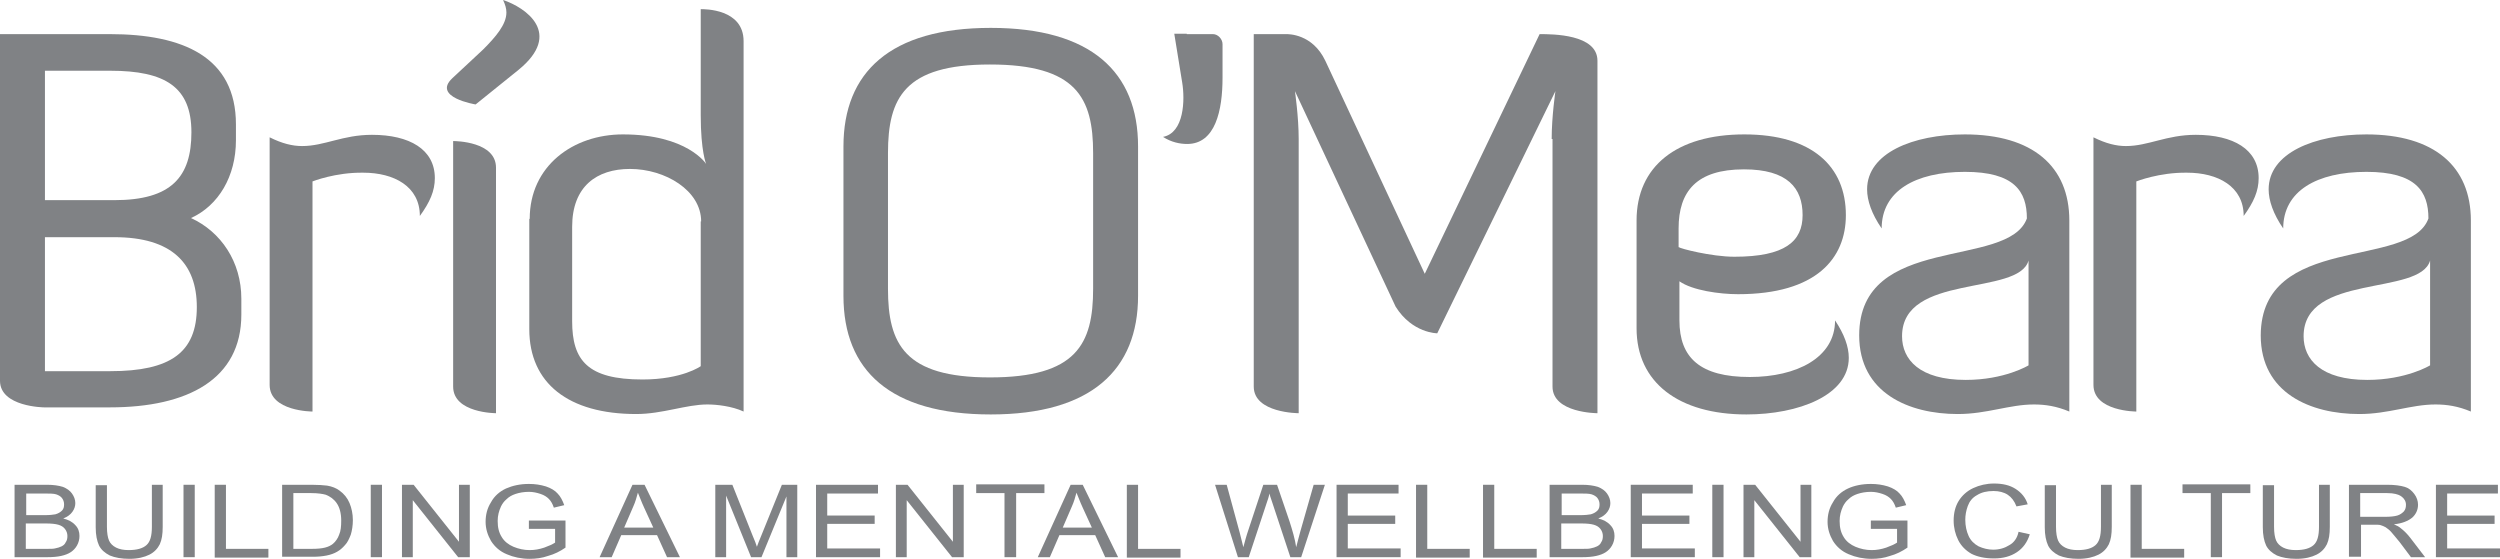 <?xml version="1.0" encoding="UTF-8" standalone="no"?>
<svg
   xmlns:dc="http://purl.org/dc/elements/1.1/"
   xmlns:cc="http://creativecommons.org/ns#"
   xmlns:rdf="http://www.w3.org/1999/02/22-rdf-syntax-ns#"
   xmlns:svg="http://www.w3.org/2000/svg"
   xmlns="http://www.w3.org/2000/svg"
   version="1.1"
   id="Layer_1"
   x="0px"
   y="0px"
   viewBox="0 0 600.8 134.3"
   xml:space="preserve"
   width="600.8"
   height="134.3"><defs
   id="defs265" />
<style
   type="text/css"
   id="style10">
	.st0{fill:#8CD2D1;}
	.st1{fill:#FAA61A;}
	.st2{fill:#E98EBC;}
	.st3{fill:#808285;}
</style>
<g
   id="g260"
   transform="translate(-207.2,-42.9)">
	
	
	
	<g
   id="g170">
		
		
		
		<g
   id="g168">
			
			
			
			
			
			
			
			
			
			
			
			
			
			
			
			
			
			
			
			
			
			
			
			
		</g>
	</g>
	<g
   id="g234">
		<path
   class="st3"
   d="m 210.7,176.8 v -17.4 h 7.8 c 1.6,0 2.8,0.2 3.8,0.5 1,0.4 1.7,0.9 2.2,1.6 0.5,0.7 0.8,1.5 0.8,2.3 0,0.7 -0.2,1.4 -0.7,2.1 -0.5,0.7 -1.2,1.2 -2.2,1.6 1.2,0.3 2.2,0.8 2.9,1.6 0.7,0.7 1,1.6 1,2.6 0,0.8 -0.2,1.6 -0.6,2.3 -0.4,0.7 -0.9,1.2 -1.5,1.6 -0.6,0.4 -1.4,0.7 -2.3,0.9 -0.9,0.2 -2,0.3 -3.3,0.3 z m 2.7,-10.1 h 4.5 c 1.2,0 2.1,-0.1 2.6,-0.2 0.7,-0.2 1.2,-0.5 1.6,-0.9 0.4,-0.4 0.5,-0.9 0.5,-1.5 0,-0.6 -0.2,-1.1 -0.5,-1.5 -0.3,-0.4 -0.8,-0.7 -1.4,-0.9 -0.6,-0.2 -1.7,-0.2 -3.1,-0.2 h -4.1 v 5.2 z m 0,8.1 h 5.1 c 0.9,0 1.5,0 1.9,-0.1 0.6,-0.1 1.2,-0.3 1.6,-0.5 0.4,-0.2 0.8,-0.5 1,-1 0.3,-0.4 0.4,-0.9 0.4,-1.5 0,-0.6 -0.2,-1.2 -0.6,-1.7 -0.4,-0.5 -0.9,-0.8 -1.6,-1 -0.7,-0.2 -1.7,-0.3 -3,-0.3 h -4.8 z"
   id="path172" />
		<path
   class="st3"
   d="m 243.6,159.4 h 2.7 v 10.1 c 0,1.8 -0.2,3.1 -0.7,4.2 -0.5,1 -1.3,1.9 -2.5,2.5 -1.2,0.6 -2.8,1 -4.8,1 -1.9,0 -3.5,-0.3 -4.7,-0.8 -1.2,-0.6 -2.1,-1.4 -2.6,-2.4 -0.5,-1.1 -0.8,-2.5 -0.8,-4.4 v -10.1 h 2.7 v 10 c 0,1.5 0.2,2.6 0.5,3.3 0.3,0.7 0.9,1.3 1.7,1.7 0.8,0.4 1.8,0.6 3,0.6 2,0 3.4,-0.4 4.3,-1.2 0.9,-0.8 1.3,-2.2 1.3,-4.4 v -10.1 z"
   id="path174" />
		<path
   class="st3"
   d="m 251.3,176.8 v -17.4 h 2.7 v 17.4 z"
   id="path176" />
		<path
   class="st3"
   d="m 258.8,176.8 v -17.4 h 2.7 v 15.4 h 10.2 v 2.1 h -12.9 z"
   id="path178" />
		<path
   class="st3"
   d="m 275,176.8 v -17.4 h 7.1 c 1.6,0 2.8,0.1 3.7,0.2 1.2,0.2 2.2,0.6 3,1.2 1.1,0.8 1.9,1.8 2.4,3 0.5,1.2 0.8,2.6 0.8,4.1 0,1.3 -0.2,2.5 -0.5,3.5 -0.4,1 -0.8,1.9 -1.4,2.5 -0.6,0.7 -1.2,1.2 -1.9,1.6 -0.7,0.4 -1.5,0.7 -2.5,0.9 -1,0.2 -2.1,0.3 -3.3,0.3 H 275 Z m 2.7,-2 h 4.4 c 1.4,0 2.4,-0.1 3.2,-0.3 0.8,-0.2 1.4,-0.5 1.9,-0.9 0.6,-0.5 1.2,-1.3 1.5,-2.2 0.4,-0.9 0.5,-2 0.5,-3.4 0,-1.8 -0.4,-3.2 -1.1,-4.2 -0.7,-1 -1.6,-1.6 -2.6,-2 -0.7,-0.2 -1.9,-0.4 -3.5,-0.4 h -4.3 z"
   id="path180" />
		<path
   class="st3"
   d="m 296.3,176.8 v -17.4 h 2.7 v 17.4 z"
   id="path182" />
		<path
   class="st3"
   d="m 303.8,176.8 v -17.4 h 2.8 l 10.9,13.7 v -13.7 h 2.6 v 17.4 h -2.8 l -10.9,-13.7 v 13.7 z"
   id="path184" />
		<path
   class="st3"
   d="m 334.3,170 v -2 h 8.8 v 6.5 c -1.3,0.9 -2.7,1.6 -4.2,2 -1.4,0.5 -2.9,0.7 -4.4,0.7 -2,0 -3.9,-0.4 -5.5,-1.1 -1.7,-0.7 -2.9,-1.8 -3.8,-3.2 -0.8,-1.4 -1.3,-2.9 -1.3,-4.6 0,-1.7 0.4,-3.3 1.3,-4.7 0.8,-1.5 2.1,-2.6 3.6,-3.3 1.6,-0.7 3.4,-1.1 5.5,-1.1 1.5,0 2.8,0.2 4.1,0.6 1.2,0.4 2.2,1 2.8,1.7 0.7,0.7 1.2,1.7 1.6,2.8 l -2.5,0.6 c -0.3,-0.9 -0.7,-1.6 -1.2,-2.1 -0.5,-0.5 -1.1,-0.9 -2,-1.2 -0.9,-0.3 -1.8,-0.5 -2.8,-0.5 -1.2,0 -2.3,0.2 -3.2,0.5 -0.9,0.3 -1.6,0.7 -2.2,1.3 -0.6,0.5 -1,1.1 -1.3,1.7 -0.5,1.1 -0.8,2.2 -0.8,3.5 0,1.6 0.3,2.8 1,3.9 0.6,1 1.6,1.8 2.8,2.3 1.2,0.5 2.5,0.8 3.9,0.8 1.2,0 2.3,-0.2 3.5,-0.6 1.1,-0.4 2,-0.8 2.6,-1.2 V 170 Z"
   id="path186" />
		<path
   class="st3"
   d="m 351.3,176.8 7.9,-17.4 h 2.9 l 8.5,17.4 h -3.1 l -2.4,-5.3 h -8.6 l -2.3,5.3 z m 5.9,-7.1 h 7 l -2.2,-4.8 c -0.7,-1.5 -1.1,-2.7 -1.5,-3.6 -0.3,1.1 -0.6,2.2 -1.1,3.3 z"
   id="path188" />
		<path
   class="st3"
   d="m 379.1,176.8 v -17.4 h 4.1 l 4.9,12.3 c 0.5,1.1 0.8,2 1,2.6 0.2,-0.6 0.6,-1.6 1.1,-2.8 l 4.9,-12.1 h 3.7 v 17.4 h -2.6 v -14.6 l -6,14.6 h -2.5 l -6,-14.8 v 14.8 z"
   id="path190" />
		<path
   class="st3"
   d="m 403.3,176.8 v -17.4 h 14.9 v 2.1 H 406 v 5.3 h 11.4 v 2 H 406 v 5.9 h 12.7 v 2.1 z"
   id="path192" />
		<path
   class="st3"
   d="m 422.5,176.8 v -17.4 h 2.8 l 10.9,13.7 v -13.7 h 2.6 v 17.4 H 436 l -10.9,-13.7 v 13.7 z"
   id="path194" />
		<path
   class="st3"
   d="m 448.6,176.8 v -15.4 h -6.8 v -2.1 h 16.4 v 2.1 h -6.8 v 15.4 z"
   id="path196" />
		<path
   class="st3"
   d="m 456.6,176.8 7.9,-17.4 h 2.9 l 8.5,17.4 h -3.1 l -2.4,-5.3 h -8.6 l -2.3,5.3 z m 6,-7.1 h 7 l -2.2,-4.8 c -0.7,-1.5 -1.1,-2.7 -1.5,-3.6 -0.3,1.1 -0.6,2.2 -1.1,3.3 z"
   id="path198" />
		<path
   class="st3"
   d="m 478,176.8 v -17.4 h 2.7 v 15.4 h 10.2 v 2.1 H 478 Z"
   id="path200" />
		<path
   class="st3"
   d="m 504.7,176.8 -5.5,-17.4 h 2.8 l 3.1,11.4 c 0.3,1.2 0.6,2.4 0.9,3.6 0.5,-1.9 0.8,-2.9 0.9,-3.2 l 3.9,-11.8 h 3.3 l 3,8.8 c 0.7,2.2 1.3,4.2 1.6,6.2 0.3,-1.1 0.6,-2.4 1,-3.8 l 3.2,-11.2 h 2.7 l -5.7,17.4 h -2.6 l -4.4,-13.3 c -0.4,-1.1 -0.6,-1.8 -0.6,-2 -0.2,0.8 -0.4,1.5 -0.6,2 l -4.4,13.3 z"
   id="path202" />
		<path
   class="st3"
   d="m 528.4,176.8 v -17.4 h 14.9 v 2.1 h -12.2 v 5.3 h 11.4 v 2 h -11.4 v 5.9 h 12.7 v 2.1 z"
   id="path204" />
		<path
   class="st3"
   d="m 547.5,176.8 v -17.4 h 2.7 v 15.4 h 10.2 v 2.1 h -12.9 z"
   id="path206" />
		<path
   class="st3"
   d="m 563.6,176.8 v -17.4 h 2.7 v 15.4 h 10.2 v 2.1 h -12.9 z"
   id="path208" />
		<path
   class="st3"
   d="m 579.6,176.8 v -17.4 h 7.8 c 1.6,0 2.8,0.2 3.8,0.5 1,0.4 1.7,0.9 2.2,1.6 0.5,0.7 0.8,1.5 0.8,2.3 0,0.7 -0.2,1.4 -0.7,2.1 -0.5,0.7 -1.2,1.2 -2.2,1.6 1.2,0.3 2.2,0.8 2.9,1.6 0.7,0.7 1,1.6 1,2.6 0,0.8 -0.2,1.6 -0.6,2.3 -0.4,0.7 -0.9,1.2 -1.5,1.6 -0.6,0.4 -1.4,0.7 -2.3,0.9 -0.9,0.2 -2,0.3 -3.3,0.3 z m 2.8,-10.1 h 4.5 c 1.2,0 2.1,-0.1 2.6,-0.2 0.7,-0.2 1.2,-0.5 1.6,-0.9 0.4,-0.4 0.5,-0.9 0.5,-1.5 0,-0.6 -0.2,-1.1 -0.5,-1.5 -0.3,-0.4 -0.8,-0.7 -1.4,-0.9 -0.6,-0.2 -1.7,-0.2 -3.1,-0.2 h -4.1 v 5.2 z m 0,8.1 h 5.1 c 0.9,0 1.5,0 1.9,-0.1 0.6,-0.1 1.2,-0.3 1.6,-0.5 0.4,-0.2 0.8,-0.5 1,-1 0.3,-0.4 0.4,-0.9 0.4,-1.5 0,-0.6 -0.2,-1.2 -0.6,-1.7 -0.4,-0.5 -0.9,-0.8 -1.6,-1 -0.7,-0.2 -1.7,-0.3 -3,-0.3 h -4.8 z"
   id="path210" />
		<path
   class="st3"
   d="M 599.1,176.8 V 159.4 H 614 v 2.1 h -12.2 v 5.3 h 11.4 v 2 h -11.4 v 5.9 h 12.7 v 2.1 z"
   id="path212" />
		<path
   class="st3"
   d="m 618.7,176.8 v -17.4 h 2.7 v 17.4 z"
   id="path214" />
		<path
   class="st3"
   d="m 626.2,176.8 v -17.4 h 2.8 l 10.9,13.7 v -13.7 h 2.6 v 17.4 h -2.8 l -10.9,-13.7 v 13.7 z"
   id="path216" />
		<path
   class="st3"
   d="m 656.8,170 v -2 h 8.8 v 6.5 c -1.3,0.9 -2.7,1.6 -4.2,2 -1.4,0.5 -2.9,0.7 -4.4,0.7 -2,0 -3.9,-0.4 -5.5,-1.1 -1.7,-0.7 -2.9,-1.8 -3.8,-3.2 -0.8,-1.4 -1.3,-2.9 -1.3,-4.6 0,-1.7 0.4,-3.3 1.3,-4.7 0.8,-1.5 2.1,-2.6 3.6,-3.3 1.5,-0.7 3.4,-1.1 5.5,-1.1 1.5,0 2.8,0.2 4.1,0.6 1.2,0.4 2.2,1 2.8,1.7 0.7,0.7 1.2,1.7 1.6,2.8 l -2.5,0.6 c -0.3,-0.9 -0.7,-1.6 -1.2,-2.1 -0.5,-0.5 -1.1,-0.9 -2,-1.2 -0.9,-0.3 -1.8,-0.5 -2.8,-0.5 -1.2,0 -2.3,0.2 -3.2,0.5 -0.9,0.3 -1.6,0.7 -2.2,1.3 -0.6,0.5 -1,1.1 -1.3,1.7 -0.5,1.1 -0.8,2.2 -0.8,3.5 0,1.6 0.3,2.8 1,3.9 0.6,1 1.6,1.8 2.8,2.3 1.2,0.5 2.5,0.8 3.9,0.8 1.2,0 2.3,-0.2 3.5,-0.6 1.1,-0.4 2,-0.8 2.6,-1.2 V 170 Z"
   id="path218" />
		<path
   class="st3"
   d="m 692.3,170.7 2.7,0.6 c -0.6,1.9 -1.6,3.3 -3.1,4.3 -1.5,1 -3.3,1.5 -5.5,1.5 -2.2,0 -4,-0.4 -5.4,-1.1 -1.4,-0.8 -2.5,-1.9 -3.2,-3.3 -0.7,-1.4 -1.1,-3 -1.1,-4.7 0,-1.8 0.4,-3.4 1.2,-4.7 0.8,-1.3 2,-2.4 3.5,-3.1 1.5,-0.7 3.2,-1.1 5,-1.1 2.1,0 3.8,0.4 5.2,1.3 1.4,0.9 2.4,2.1 2.9,3.7 l -2.7,0.5 c -0.5,-1.3 -1.2,-2.2 -2.1,-2.8 -0.9,-0.6 -2.1,-0.9 -3.4,-0.9 -1.6,0 -2.9,0.3 -4,1 -1.1,0.6 -1.8,1.5 -2.2,2.6 -0.4,1.1 -0.6,2.2 -0.6,3.3 0,1.5 0.3,2.8 0.8,3.9 0.5,1.1 1.3,1.9 2.4,2.5 1.1,0.5 2.3,0.8 3.5,0.8 1.5,0 2.8,-0.4 3.9,-1.1 1.1,-0.6 1.9,-1.7 2.2,-3.2 z"
   id="path220" />
		<path
   class="st3"
   d="m 712,159.4 h 2.7 v 10.1 c 0,1.8 -0.2,3.1 -0.7,4.2 -0.5,1 -1.3,1.9 -2.5,2.5 -1.2,0.6 -2.8,1 -4.8,1 -1.9,0 -3.5,-0.3 -4.7,-0.8 -1.2,-0.6 -2.1,-1.4 -2.6,-2.4 -0.5,-1.1 -0.8,-2.5 -0.8,-4.4 v -10.1 h 2.7 v 10 c 0,1.5 0.2,2.6 0.5,3.3 0.3,0.7 0.9,1.3 1.7,1.7 0.8,0.4 1.8,0.6 3,0.6 2,0 3.4,-0.4 4.3,-1.2 0.9,-0.8 1.3,-2.2 1.3,-4.4 v -10.1 z"
   id="path222" />
		<path
   class="st3"
   d="m 719.2,176.8 v -17.4 h 2.7 v 15.4 h 10.2 v 2.1 h -12.9 z"
   id="path224" />
		<path
   class="st3"
   d="m 738.5,176.8 v -15.4 h -6.8 v -2.1 H 748 v 2.1 h -6.8 v 15.4 z"
   id="path226" />
		<path
   class="st3"
   d="m 764.4,159.4 h 2.7 v 10.1 c 0,1.8 -0.2,3.1 -0.7,4.2 -0.5,1 -1.3,1.9 -2.5,2.5 -1.2,0.6 -2.8,1 -4.8,1 -1.9,0 -3.5,-0.3 -4.7,-0.8 -1.2,-0.6 -2.1,-1.4 -2.6,-2.4 -0.5,-1.1 -0.8,-2.5 -0.8,-4.4 v -10.1 h 2.7 v 10 c 0,1.5 0.2,2.6 0.5,3.3 0.3,0.7 0.9,1.3 1.7,1.7 0.8,0.4 1.8,0.6 3,0.6 2,0 3.4,-0.4 4.3,-1.2 0.9,-0.8 1.3,-2.2 1.3,-4.4 v -10.1 z"
   id="path228" />
		<path
   class="st3"
   d="m 771.7,176.8 v -17.4 h 9.2 c 1.8,0 3.2,0.2 4.2,0.5 1,0.3 1.7,0.9 2.3,1.7 0.6,0.8 0.9,1.7 0.9,2.6 0,1.2 -0.5,2.3 -1.4,3.1 -1,0.8 -2.4,1.4 -4.4,1.6 0.7,0.3 1.3,0.6 1.6,0.9 0.8,0.6 1.6,1.4 2.3,2.3 l 3.6,4.7 h -3.4 l -2.7,-3.6 c -0.8,-1 -1.5,-1.8 -2,-2.4 -0.5,-0.6 -1,-0.9 -1.4,-1.2 -0.4,-0.2 -0.8,-0.4 -1.2,-0.5 -0.3,-0.1 -0.8,-0.1 -1.5,-0.1 h -3.2 v 7.7 h -2.9 z m 2.8,-9.7 h 5.9 c 1.2,0 2.2,-0.1 2.9,-0.3 0.7,-0.2 1.2,-0.6 1.6,-1 0.4,-0.5 0.5,-1 0.5,-1.6 0,-0.8 -0.4,-1.5 -1.1,-2 -0.7,-0.5 -1.8,-0.8 -3.4,-0.8 h -6.5 v 5.7 z"
   id="path230" />
		<path
   class="st3"
   d="m 792.6,176.8 v -17.4 h 14.9 v 2.1 h -12.2 v 5.3 h 11.4 v 2 h -11.4 v 5.9 H 808 v 2.1 z"
   id="path232" />
	</g>
	<g
   id="g258">
		<path
   class="st3"
   d="m 207.2,51.1 h 26.4 c 17.6,0 30.3,5.5 30.3,21.7 v 3.8 c 0,8.7 -4.2,15.7 -10.8,18.7 7.2,3.3 12.1,10.5 12.1,19.4 v 3.8 c 0,15.5 -12.8,22.3 -31.6,22.3 h -15.8 c 0,0 -10.6,-0.1 -10.6,-6.4 z M 218,60 v 31 h 16.7 c 13.7,0 18.5,-5.6 18.5,-16.3 0,-10.9 -6.3,-14.8 -19.5,-14.8 H 218 Z m 0,39.9 v 32.2 h 15.7 c 14.5,0 20.8,-4.5 20.8,-15.4 0,-10.5 -6,-16.8 -19.8,-16.8 z"
   id="path236" />
		<path
   class="st3"
   d="m 282.3,86.5 v 55.3 c 0,0 -10.3,0 -10.3,-6.4 V 75.9 c 3,1.5 5.5,2.1 7.8,2.1 5.4,0 9.7,-2.7 16.8,-2.7 9,0 15.1,3.5 15.1,10.4 0,3.1 -1.2,5.8 -3.6,9.1 0,-7.1 -6.2,-10.4 -13.6,-10.4 -6.7,-0.1 -12.2,2.1 -12.2,2.1 z"
   id="path238" />
		<path
   class="st3"
   d="m 323.3,54.8 c 3,-3 5.6,-6 5.6,-8.9 0,-1 -0.3,-1.9 -0.8,-3 5.4,1.8 14.5,8 3.7,16.8 L 321.5,68 c 0,0 -10.5,-1.7 -5.6,-6.3 z m -7.2,22 c 0.6,0 10.3,0.1 10.3,6.4 v 59 c 0,0 -10.3,0 -10.3,-6.4 z"
   id="path240" />
		<path
   class="st3"
   d="m 334.5,95.5 c 0,-12.7 10.4,-20.3 22.4,-20.3 15.5,0 20,7.1 20,7.1 0,0 -1.3,-3 -1.3,-11.7 V 45.1 c 0.9,0 10.3,-0.1 10.3,7.7 v 89 c -2.8,-1.3 -6.5,-1.7 -8.7,-1.7 -5.1,0 -10.8,2.3 -17.1,2.3 -16.3,0 -25.7,-7.4 -25.7,-20.4 V 95.5 Z m 41.2,0.6 c 0,-7.4 -8.6,-12.6 -17.1,-12.6 -8,0 -13.9,4.2 -13.9,13.9 v 22.7 c 0,9.4 3.7,14 16.9,14 9.6,0 14,-3.2 14,-3.2 V 96.1 Z"
   id="path242" />
		<path
   class="st3"
   d="m 480.7,114 c 0,17.8 -11.3,28.5 -35.4,28.5 -24.2,0 -35.4,-10.6 -35.4,-28.5 V 78.1 c 0,-17.8 11.2,-28.5 35.4,-28.5 24.1,0 35.4,10.6 35.4,28.5 z M 469.9,79.7 c 0,-13.3 -4,-21.3 -24.8,-21.3 -20.5,0 -24.5,8 -24.5,21.3 v 32.6 c 0,13.3 4,21.3 24.5,21.3 20.8,0 24.8,-8 24.8,-21.3 z"
   id="path244" />
		<path
   class="st3"
   d="m 492.4,51.1 h 6.3 c 1.2,0 2.3,1.2 2.3,2.4 v 8.1 c 0,7.8 -1.7,15.9 -8.5,15.9 -1.7,0 -3.8,-0.4 -5.8,-1.7 5.1,-1 5.3,-8.9 4.6,-13.1 L 489.4,51 h 3 z"
   id="path246" />
		<path
   class="st3"
   d="m 580.1,76.3 c 0,-5.4 0.9,-11.5 0.9,-11.5 L 552.6,123 c 0,0 -6,0 -10,-6.4 L 518.4,64.8 c 0,0 0.9,6.2 0.9,11.5 v 65.9 c 0,0 -10.8,0 -10.8,-6.4 V 51.1 h 7.8 c 0.5,0 6.3,-0.1 9.4,6.4 l 23.9,51.2 27.6,-57.6 c 3.1,0 13.9,0 13.9,6.4 v 84.7 c 0,0 -10.8,0 -10.8,-6.4 V 76.3 Z"
   id="path248" />
		<path
   class="st3"
   d="m 651.5,128.9 c 0,9 -12.1,13.6 -24.6,13.6 -16.3,0 -26.4,-7.7 -26.4,-20.7 V 95.9 c 0,-13 9.6,-20.7 25.9,-20.7 16.3,0 24.4,7.7 24.4,19.4 0,10.4 -7.1,19 -25.9,19 -4.4,0 -11,-0.9 -14.1,-3.1 v 9.4 c 0,9 5,13.6 16.9,13.6 11.2,0 20.5,-4.6 20.5,-13.6 2.2,3.3 3.3,6.3 3.3,9 z m -40.8,-26.6 c 0.1,0.3 7.8,2.3 13.3,2.3 12.2,0 16.4,-3.7 16.4,-10 0,-6.5 -3.6,-11 -14.1,-11 -11.4,0 -15.7,5.3 -15.7,14.2 v 4.5 z"
   id="path250" />
		<path
   class="st3"
   d="m 694.3,95.4 c 0,-6.5 -3,-11.2 -14.9,-11.2 -11.9,0 -20,4.6 -20,13.6 -2.4,-3.5 -3.5,-6.7 -3.5,-9.4 0,-8.7 11,-13.2 23.5,-13.2 16.3,0 25.1,7.7 25.1,20.7 v 45.9 c -3.1,-1.3 -5.8,-1.7 -8.5,-1.7 -5.9,0 -11.3,2.3 -18.3,2.3 -11.7,0 -23.7,-5 -23.7,-18.9 0,-24.7 35.8,-15.8 40.3,-28.1 z m 0.4,10.1 c -2.4,8.6 -30.4,3 -30.4,18.2 0,5.6 4.2,10.5 15.3,10.5 9.4,0 15.1,-3.5 15.1,-3.5 z"
   id="path252" />
		<path
   class="st3"
   d="m 720.6,86.5 v 55.3 c 0,0 -10.3,0 -10.3,-6.4 V 75.9 c 3,1.5 5.5,2.1 7.8,2.1 5.4,0 9.7,-2.7 16.8,-2.7 9,0 15.1,3.5 15.1,10.4 0,3.1 -1.2,5.8 -3.6,9.1 0,-7.1 -6.2,-10.4 -13.6,-10.4 -6.7,-0.1 -12.2,2.1 -12.2,2.1 z"
   id="path254" />
		<path
   class="st3"
   d="m 790.8,95.4 c 0,-6.5 -3,-11.2 -14.9,-11.2 -11.9,0 -20,4.6 -20,13.6 -2.4,-3.5 -3.5,-6.7 -3.5,-9.4 0,-8.7 11,-13.2 23.5,-13.2 16.3,0 25.1,7.7 25.1,20.7 v 45.9 c -3.1,-1.3 -5.8,-1.7 -8.5,-1.7 -5.9,0 -11.3,2.3 -18.3,2.3 -11.7,0 -23.7,-5 -23.7,-18.9 0.1,-24.7 35.9,-15.8 40.3,-28.1 z m 0.4,10.1 c -2.4,8.6 -30.4,3 -30.4,18.2 0,5.6 4.2,10.5 15.3,10.5 9.4,0 15.1,-3.5 15.1,-3.5 z"
   id="path256" />
	</g>
</g>
</svg>
